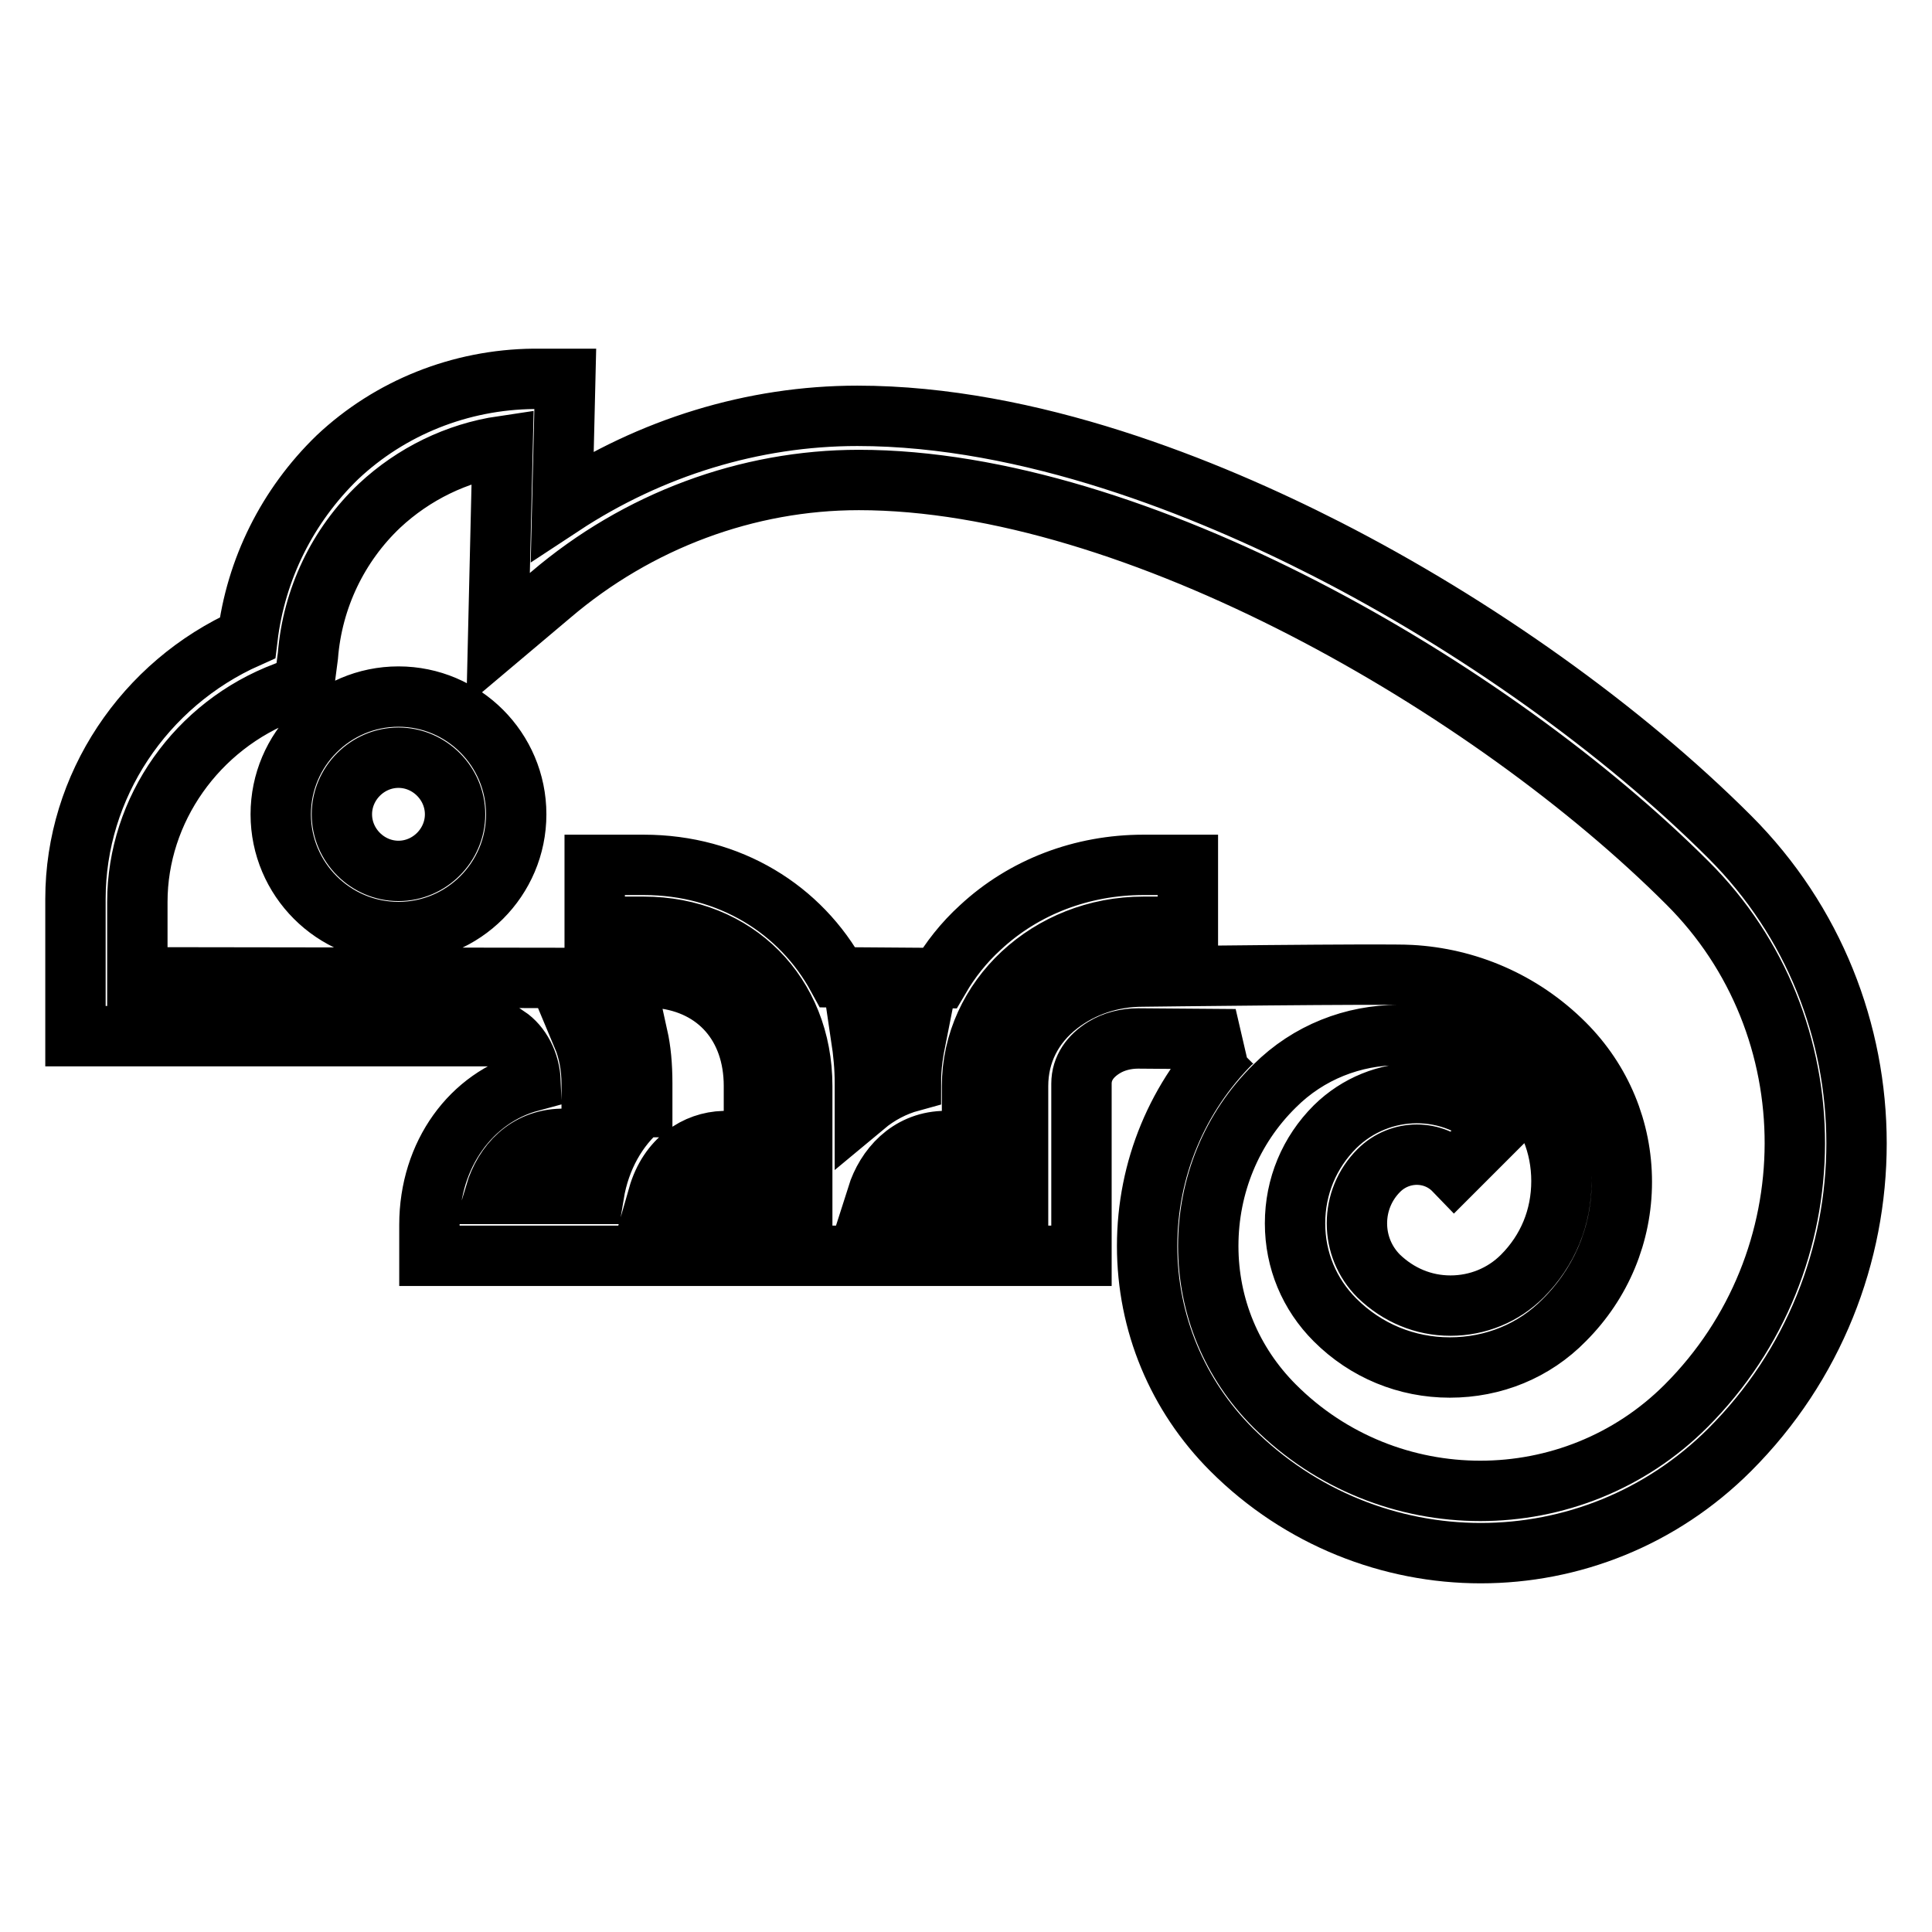 <?xml version="1.0" encoding="utf-8"?>
<!-- Svg Vector Icons : http://www.onlinewebfonts.com/icon -->
<!DOCTYPE svg PUBLIC "-//W3C//DTD SVG 1.1//EN" "http://www.w3.org/Graphics/SVG/1.1/DTD/svg11.dtd">
<svg version="1.1" xmlns="http://www.w3.org/2000/svg" xmlns:xlink="http://www.w3.org/1999/xlink" x="0px" y="0px" viewBox="0 0 256 256" enable-background="new 0 0 256 256" xml:space="preserve">
<g> <path stroke-width="8" fill-opacity="0" stroke="#000000"  d="M229.2,110.9c-14.2-14.2-33.7-28.1-53.5-38.2c-15.7-8-39.2-17.6-62.1-17.6c-13.8,0-27.4,4.2-39.1,11.9 l0.4-16.8l-4.2,0c-9.7,0.1-19,3.8-26,10.4C38.1,67,33.9,75.4,32.8,84.5C19.1,90.6,10,104.2,10,119.1v18.2h57.2c1.8,1.2,3,3.5,3.1,6 c-7.8,2.1-13.4,9.6-13.4,19v4.1h86.4v-22.8c0-2.1,1.2-3.7,3-4.8c1.3-0.8,2.9-1.2,4.5-1.2l12.9,0.1c-0.2,0.1-0.3,0.3-0.5,0.4 c-7.2,7.2-11.2,16.8-11.2,27c0,10.2,4,19.8,11.2,27c9.1,9.1,21.1,13.7,33,13.7c12,0,23.9-4.6,33-13.7 C251.6,169.7,251.6,133.3,229.2,110.9L229.2,110.9z M85,146.7c-3.2,2.7-5.5,6.7-6.3,11.5H65.6c1.2-4,4.2-7.2,8.8-7.3l4-0.1v-7.2 c0-2.2-0.4-4.4-1.2-6.3l7.3,0c0.4,1.8,0.6,3.8,0.6,6.3V146.7z M114.1,137.4l7.3,0c-0.4,2-0.7,3.9-0.7,5.9c-2.2,0.6-4.3,1.7-6.1,3.2 v-3C114.6,141.4,114.4,139.4,114.1,137.4z M223.4,186.3c-15,15-39.5,15-54.5,0c-5.7-5.7-8.8-13.2-8.8-21.2c0-8,3.1-15.6,8.8-21.2 c9-9,23.8-9,32.8,0c3.4,3.4,5.2,7.8,5.2,12.6s-1.8,9.2-5.2,12.6c-2.5,2.5-5.9,3.9-9.5,3.9c-3.6,0-6.9-1.4-9.5-3.9 c-1.9-1.9-2.9-4.4-2.9-7c0-2.6,1-5.1,2.9-7c2.8-2.8,7.3-2.8,10,0l5.8-5.8c-6-6-15.6-5.9-21.6,0c-3.4,3.4-5.3,7.9-5.3,12.8 s1.9,9.4,5.3,12.8c4.1,4.1,9.5,6.3,15.2,6.3c5.8,0,11.2-2.2,15.2-6.3c4.9-4.9,7.6-11.4,7.6-18.3c0-6.9-2.7-13.4-7.6-18.3 c-5.7-5.7-13-8.7-20.4-9.1c-2.9-0.2-35.5,0.2-35.5,0.2c-4.1,0-8,1.3-11.1,3.7c-3.5,2.7-5.4,6.5-5.4,10.8v14.6h-18.7 c1.2-3.8,4.2-7.1,8.7-7.3l3.9-0.2v-7.1c0-11.6,10.2-21.1,22.7-21.1h5.9v-8.2h-5.9c-8.1,0-15.8,2.9-21.6,8.3c-2.2,2-4,4.3-5.4,6.7 l-13.5-0.1c-4.9-9-14.3-14.9-25.7-14.9h-6.5v8.2h6.5c12.2,0,21,8.9,21,21.1v14.6H87.2c1.4-4.9,5.1-7.2,8.7-7.3l4-0.1v-7.2 c0-8-4.9-13.5-12.4-14.3l-69.3-0.1v-10c0-12.2,7.9-23.4,19.6-27.8l2.5-1c0,0,0.4-3.1,0.5-3.8c0.6-7.6,4-14.7,9.5-19.9 c4.5-4.2,10.2-7,16.3-7.9l-0.6,25.6l7-5.9c11.5-9.8,26-15.2,40.8-15.2c36.6,0,83.9,27.5,109.8,53.4 C242.6,135.9,242.6,167.1,223.4,186.3z M52.8,92.3c-8.6,0-15.6,7-15.6,15.6c0,8.6,7,15.6,15.6,15.6c8.6,0,15.6-7,15.6-15.6 C68.4,99.3,61.4,92.3,52.8,92.3z M52.8,115.4c-4.1,0-7.5-3.4-7.5-7.5c0-4.1,3.4-7.5,7.5-7.5c4.1,0,7.5,3.4,7.5,7.5 C60.3,112,56.9,115.4,52.8,115.4z"/></g>
</svg>